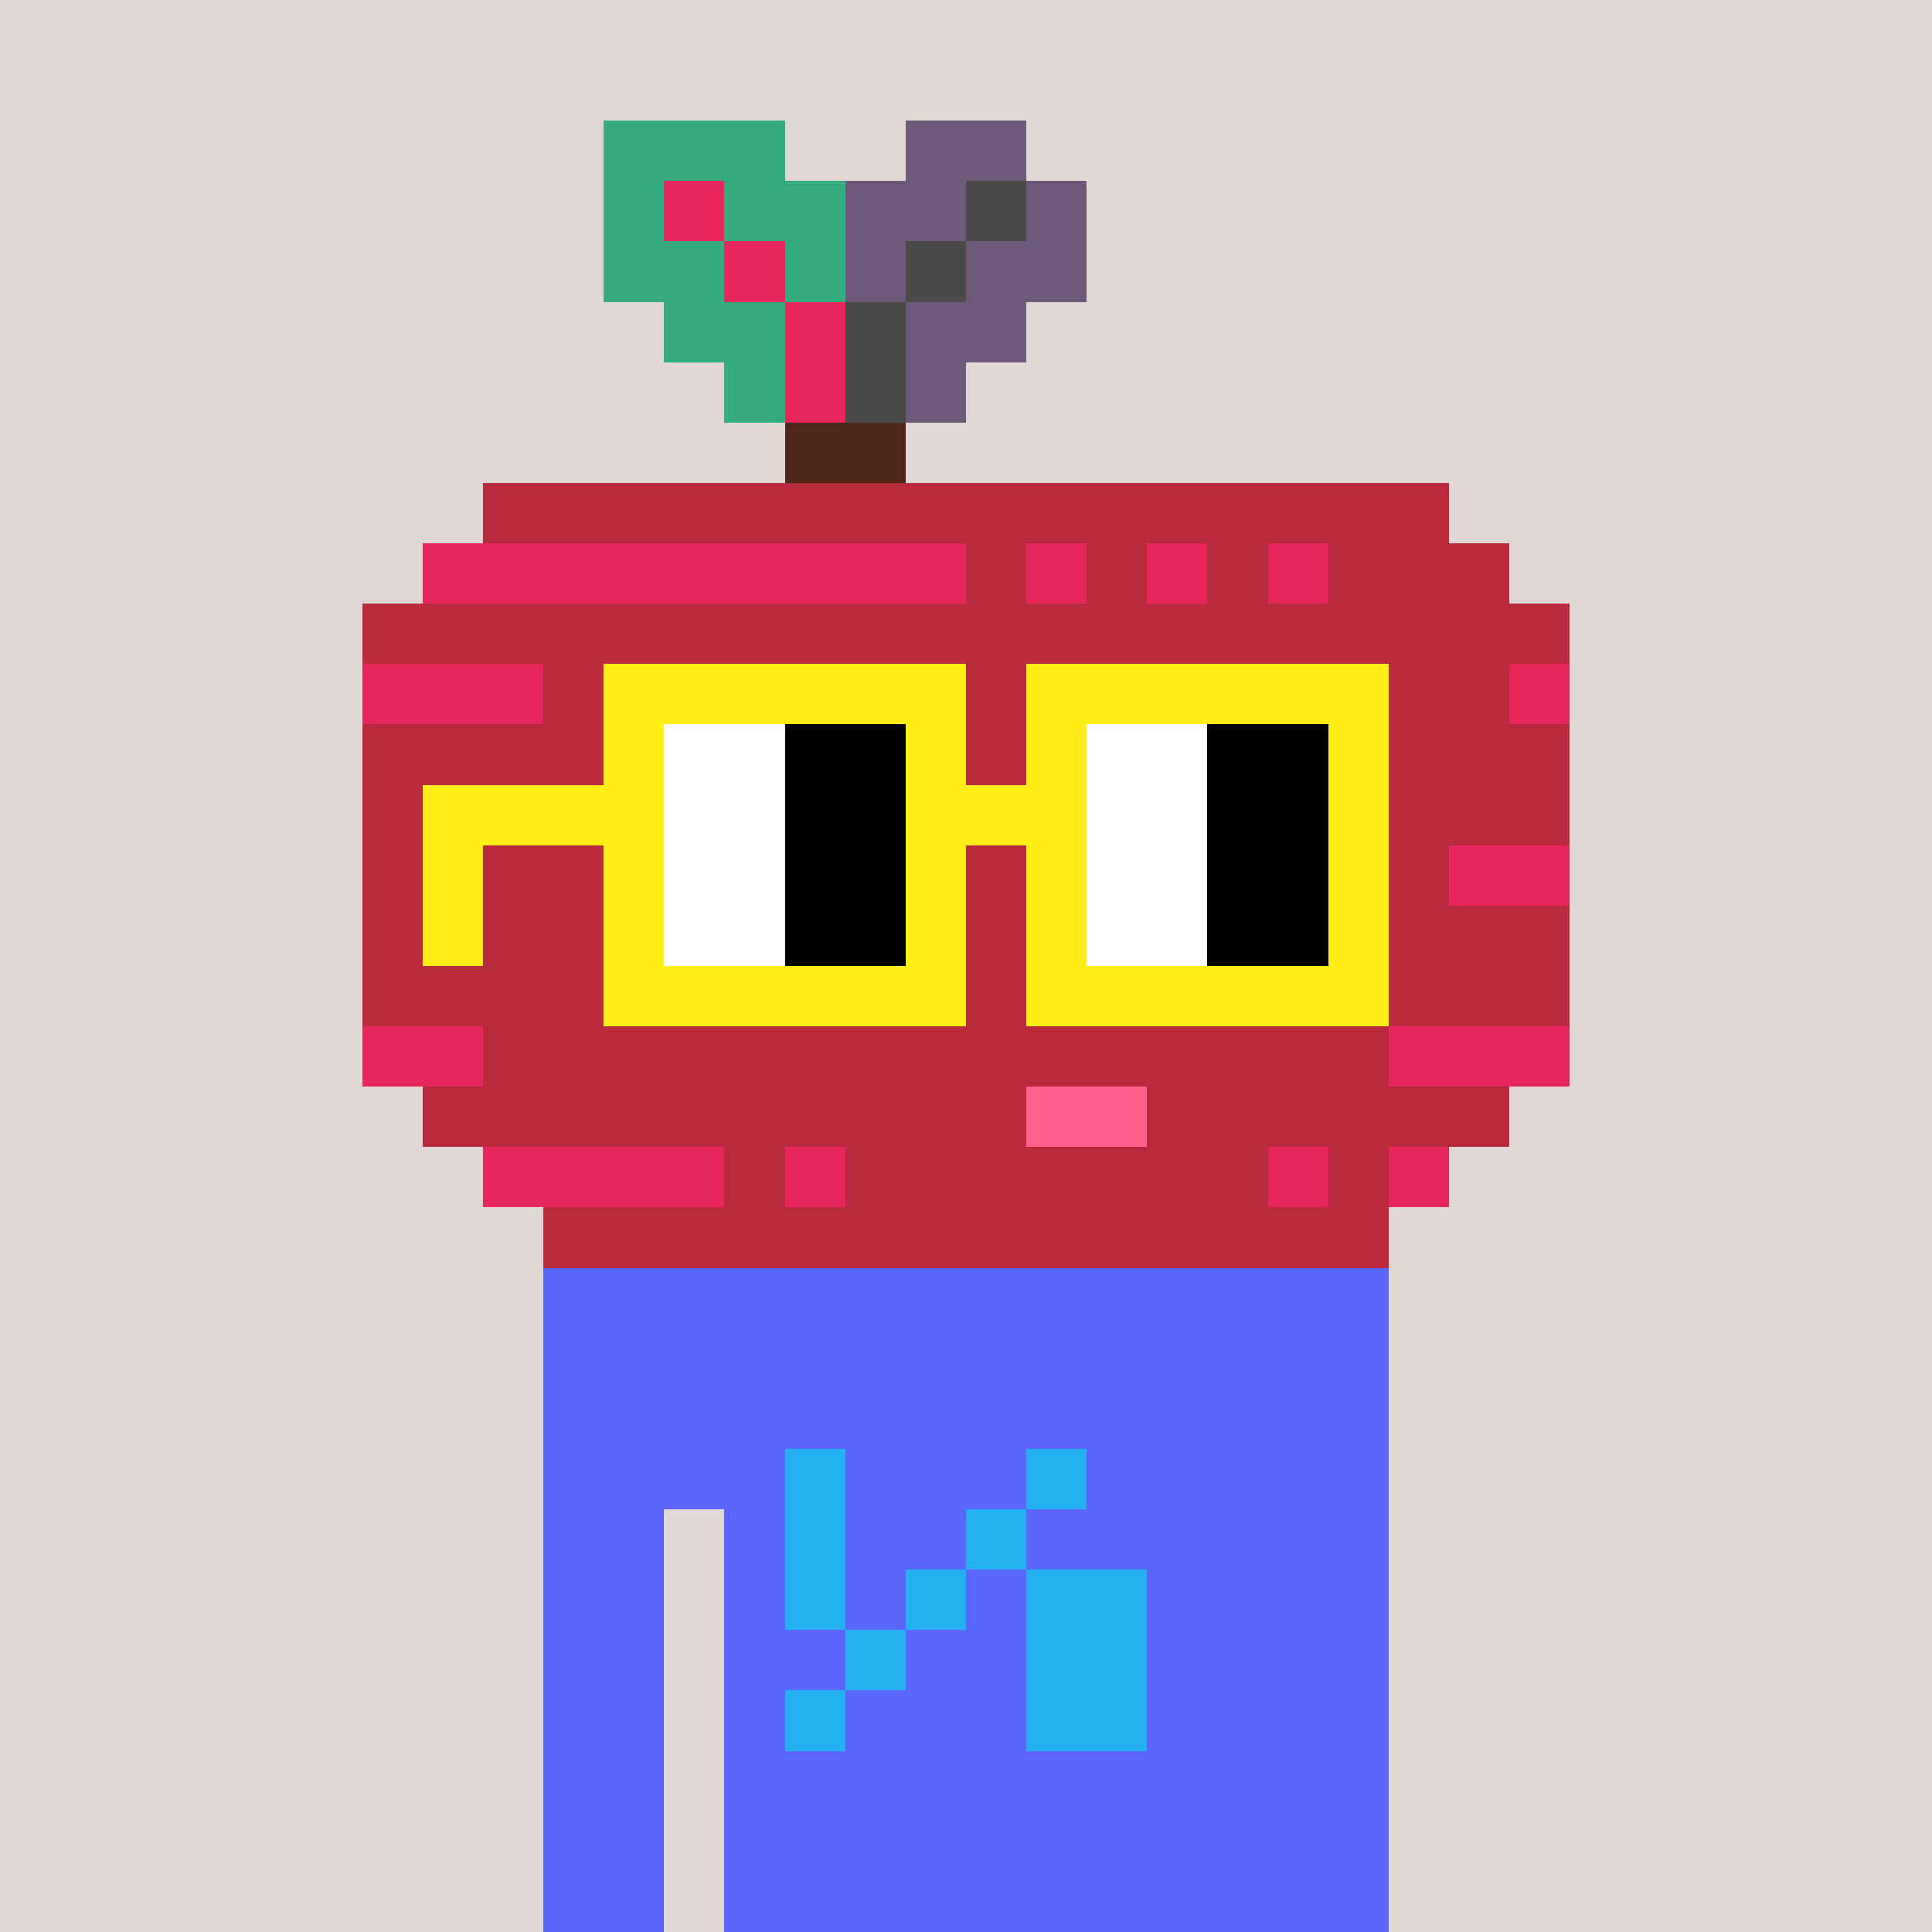 <svg width="320" height="320" viewBox="0 0 320 320" xmlns="http://www.w3.org/2000/svg" shape-rendering="crispEdges"> <rect width="100%" height="100%" fill="#e1d7d5" /><rect width="140" height="10" x="90" y="210" fill="#5a65fa" shape-rendering="crispEdges" /><rect width="140" height="10" x="90" y="220" fill="#5a65fa" shape-rendering="crispEdges" /><rect width="140" height="10" x="90" y="230" fill="#5a65fa" shape-rendering="crispEdges" /><rect width="140" height="10" x="90" y="240" fill="#5a65fa" shape-rendering="crispEdges" /><rect width="20" height="10" x="90" y="250" fill="#5a65fa" shape-rendering="crispEdges" /><rect width="110" height="10" x="120" y="250" fill="#5a65fa" shape-rendering="crispEdges" /><rect width="20" height="10" x="90" y="260" fill="#5a65fa" shape-rendering="crispEdges" /><rect width="110" height="10" x="120" y="260" fill="#5a65fa" shape-rendering="crispEdges" /><rect width="20" height="10" x="90" y="270" fill="#5a65fa" shape-rendering="crispEdges" /><rect width="110" height="10" x="120" y="270" fill="#5a65fa" shape-rendering="crispEdges" /><rect width="20" height="10" x="90" y="280" fill="#5a65fa" shape-rendering="crispEdges" /><rect width="110" height="10" x="120" y="280" fill="#5a65fa" shape-rendering="crispEdges" /><rect width="20" height="10" x="90" y="290" fill="#5a65fa" shape-rendering="crispEdges" /><rect width="110" height="10" x="120" y="290" fill="#5a65fa" shape-rendering="crispEdges" /><rect width="20" height="10" x="90" y="300" fill="#5a65fa" shape-rendering="crispEdges" /><rect width="110" height="10" x="120" y="300" fill="#5a65fa" shape-rendering="crispEdges" /><rect width="20" height="10" x="90" y="310" fill="#5a65fa" shape-rendering="crispEdges" /><rect width="110" height="10" x="120" y="310" fill="#5a65fa" shape-rendering="crispEdges" /><rect width="10" height="10" x="130" y="240" fill="#26b1f3" shape-rendering="crispEdges" /><rect width="10" height="10" x="170" y="240" fill="#26b1f3" shape-rendering="crispEdges" /><rect width="10" height="10" x="130" y="250" fill="#26b1f3" shape-rendering="crispEdges" /><rect width="10" height="10" x="160" y="250" fill="#26b1f3" shape-rendering="crispEdges" /><rect width="10" height="10" x="130" y="260" fill="#26b1f3" shape-rendering="crispEdges" /><rect width="10" height="10" x="150" y="260" fill="#26b1f3" shape-rendering="crispEdges" /><rect width="20" height="10" x="170" y="260" fill="#26b1f3" shape-rendering="crispEdges" /><rect width="10" height="10" x="140" y="270" fill="#26b1f3" shape-rendering="crispEdges" /><rect width="20" height="10" x="170" y="270" fill="#26b1f3" shape-rendering="crispEdges" /><rect width="10" height="10" x="130" y="280" fill="#26b1f3" shape-rendering="crispEdges" /><rect width="20" height="10" x="170" y="280" fill="#26b1f3" shape-rendering="crispEdges" /><rect width="30" height="10" x="100" y="20" fill="#34ac80" shape-rendering="crispEdges" /><rect width="20" height="10" x="150" y="20" fill="#6f597a" shape-rendering="crispEdges" /><rect width="10" height="10" x="100" y="30" fill="#34ac80" shape-rendering="crispEdges" /><rect width="10" height="10" x="110" y="30" fill="#e9265c" shape-rendering="crispEdges" /><rect width="20" height="10" x="120" y="30" fill="#34ac80" shape-rendering="crispEdges" /><rect width="20" height="10" x="140" y="30" fill="#6f597a" shape-rendering="crispEdges" /><rect width="10" height="10" x="160" y="30" fill="#4b4949" shape-rendering="crispEdges" /><rect width="10" height="10" x="170" y="30" fill="#6f597a" shape-rendering="crispEdges" /><rect width="20" height="10" x="100" y="40" fill="#34ac80" shape-rendering="crispEdges" /><rect width="10" height="10" x="120" y="40" fill="#e9265c" shape-rendering="crispEdges" /><rect width="10" height="10" x="130" y="40" fill="#34ac80" shape-rendering="crispEdges" /><rect width="10" height="10" x="140" y="40" fill="#6f597a" shape-rendering="crispEdges" /><rect width="10" height="10" x="150" y="40" fill="#4b4949" shape-rendering="crispEdges" /><rect width="20" height="10" x="160" y="40" fill="#6f597a" shape-rendering="crispEdges" /><rect width="20" height="10" x="110" y="50" fill="#34ac80" shape-rendering="crispEdges" /><rect width="10" height="10" x="130" y="50" fill="#e9265c" shape-rendering="crispEdges" /><rect width="10" height="10" x="140" y="50" fill="#4b4949" shape-rendering="crispEdges" /><rect width="20" height="10" x="150" y="50" fill="#6f597a" shape-rendering="crispEdges" /><rect width="10" height="10" x="120" y="60" fill="#34ac80" shape-rendering="crispEdges" /><rect width="10" height="10" x="130" y="60" fill="#e9265c" shape-rendering="crispEdges" /><rect width="10" height="10" x="140" y="60" fill="#4b4949" shape-rendering="crispEdges" /><rect width="10" height="10" x="150" y="60" fill="#6f597a" shape-rendering="crispEdges" /><rect width="20" height="10" x="130" y="70" fill="#4d271b" shape-rendering="crispEdges" /><rect width="160" height="10" x="80" y="80" fill="#b92b3c" shape-rendering="crispEdges" /><rect width="90" height="10" x="70" y="90" fill="#e9265c" shape-rendering="crispEdges" /><rect width="10" height="10" x="160" y="90" fill="#b92b3c" shape-rendering="crispEdges" /><rect width="10" height="10" x="170" y="90" fill="#e9265c" shape-rendering="crispEdges" /><rect width="10" height="10" x="180" y="90" fill="#b92b3c" shape-rendering="crispEdges" /><rect width="10" height="10" x="190" y="90" fill="#e9265c" shape-rendering="crispEdges" /><rect width="10" height="10" x="200" y="90" fill="#b92b3c" shape-rendering="crispEdges" /><rect width="10" height="10" x="210" y="90" fill="#e9265c" shape-rendering="crispEdges" /><rect width="30" height="10" x="220" y="90" fill="#b92b3c" shape-rendering="crispEdges" /><rect width="200" height="10" x="60" y="100" fill="#b92b3c" shape-rendering="crispEdges" /><rect width="30" height="10" x="60" y="110" fill="#e9265c" shape-rendering="crispEdges" /><rect width="160" height="10" x="90" y="110" fill="#b92b3c" shape-rendering="crispEdges" /><rect width="10" height="10" x="250" y="110" fill="#e9265c" shape-rendering="crispEdges" /><rect width="200" height="10" x="60" y="120" fill="#b92b3c" shape-rendering="crispEdges" /><rect width="200" height="10" x="60" y="130" fill="#b92b3c" shape-rendering="crispEdges" /><rect width="180" height="10" x="60" y="140" fill="#b92b3c" shape-rendering="crispEdges" /><rect width="20" height="10" x="240" y="140" fill="#e9265c" shape-rendering="crispEdges" /><rect width="200" height="10" x="60" y="150" fill="#b92b3c" shape-rendering="crispEdges" /><rect width="200" height="10" x="60" y="160" fill="#b92b3c" shape-rendering="crispEdges" /><rect width="20" height="10" x="60" y="170" fill="#e9265c" shape-rendering="crispEdges" /><rect width="150" height="10" x="80" y="170" fill="#b92b3c" shape-rendering="crispEdges" /><rect width="30" height="10" x="230" y="170" fill="#e9265c" shape-rendering="crispEdges" /><rect width="100" height="10" x="70" y="180" fill="#b92b3c" shape-rendering="crispEdges" /><rect width="20" height="10" x="170" y="180" fill="#ff638d" shape-rendering="crispEdges" /><rect width="60" height="10" x="190" y="180" fill="#b92b3c" shape-rendering="crispEdges" /><rect width="40" height="10" x="80" y="190" fill="#e9265c" shape-rendering="crispEdges" /><rect width="10" height="10" x="120" y="190" fill="#b92b3c" shape-rendering="crispEdges" /><rect width="10" height="10" x="130" y="190" fill="#e9265c" shape-rendering="crispEdges" /><rect width="70" height="10" x="140" y="190" fill="#b92b3c" shape-rendering="crispEdges" /><rect width="10" height="10" x="210" y="190" fill="#e9265c" shape-rendering="crispEdges" /><rect width="10" height="10" x="220" y="190" fill="#b92b3c" shape-rendering="crispEdges" /><rect width="10" height="10" x="230" y="190" fill="#e9265c" shape-rendering="crispEdges" /><rect width="140" height="10" x="90" y="200" fill="#b92b3c" shape-rendering="crispEdges" /><rect width="60" height="10" x="100" y="110" fill="#ffef16" shape-rendering="crispEdges" /><rect width="60" height="10" x="170" y="110" fill="#ffef16" shape-rendering="crispEdges" /><rect width="10" height="10" x="100" y="120" fill="#ffef16" shape-rendering="crispEdges" /><rect width="20" height="10" x="110" y="120" fill="#ffffff" shape-rendering="crispEdges" /><rect width="20" height="10" x="130" y="120" fill="#000000" shape-rendering="crispEdges" /><rect width="10" height="10" x="150" y="120" fill="#ffef16" shape-rendering="crispEdges" /><rect width="10" height="10" x="170" y="120" fill="#ffef16" shape-rendering="crispEdges" /><rect width="20" height="10" x="180" y="120" fill="#ffffff" shape-rendering="crispEdges" /><rect width="20" height="10" x="200" y="120" fill="#000000" shape-rendering="crispEdges" /><rect width="10" height="10" x="220" y="120" fill="#ffef16" shape-rendering="crispEdges" /><rect width="40" height="10" x="70" y="130" fill="#ffef16" shape-rendering="crispEdges" /><rect width="20" height="10" x="110" y="130" fill="#ffffff" shape-rendering="crispEdges" /><rect width="20" height="10" x="130" y="130" fill="#000000" shape-rendering="crispEdges" /><rect width="30" height="10" x="150" y="130" fill="#ffef16" shape-rendering="crispEdges" /><rect width="20" height="10" x="180" y="130" fill="#ffffff" shape-rendering="crispEdges" /><rect width="20" height="10" x="200" y="130" fill="#000000" shape-rendering="crispEdges" /><rect width="10" height="10" x="220" y="130" fill="#ffef16" shape-rendering="crispEdges" /><rect width="10" height="10" x="70" y="140" fill="#ffef16" shape-rendering="crispEdges" /><rect width="10" height="10" x="100" y="140" fill="#ffef16" shape-rendering="crispEdges" /><rect width="20" height="10" x="110" y="140" fill="#ffffff" shape-rendering="crispEdges" /><rect width="20" height="10" x="130" y="140" fill="#000000" shape-rendering="crispEdges" /><rect width="10" height="10" x="150" y="140" fill="#ffef16" shape-rendering="crispEdges" /><rect width="10" height="10" x="170" y="140" fill="#ffef16" shape-rendering="crispEdges" /><rect width="20" height="10" x="180" y="140" fill="#ffffff" shape-rendering="crispEdges" /><rect width="20" height="10" x="200" y="140" fill="#000000" shape-rendering="crispEdges" /><rect width="10" height="10" x="220" y="140" fill="#ffef16" shape-rendering="crispEdges" /><rect width="10" height="10" x="70" y="150" fill="#ffef16" shape-rendering="crispEdges" /><rect width="10" height="10" x="100" y="150" fill="#ffef16" shape-rendering="crispEdges" /><rect width="20" height="10" x="110" y="150" fill="#ffffff" shape-rendering="crispEdges" /><rect width="20" height="10" x="130" y="150" fill="#000000" shape-rendering="crispEdges" /><rect width="10" height="10" x="150" y="150" fill="#ffef16" shape-rendering="crispEdges" /><rect width="10" height="10" x="170" y="150" fill="#ffef16" shape-rendering="crispEdges" /><rect width="20" height="10" x="180" y="150" fill="#ffffff" shape-rendering="crispEdges" /><rect width="20" height="10" x="200" y="150" fill="#000000" shape-rendering="crispEdges" /><rect width="10" height="10" x="220" y="150" fill="#ffef16" shape-rendering="crispEdges" /><rect width="60" height="10" x="100" y="160" fill="#ffef16" shape-rendering="crispEdges" /><rect width="60" height="10" x="170" y="160" fill="#ffef16" shape-rendering="crispEdges" /></svg>